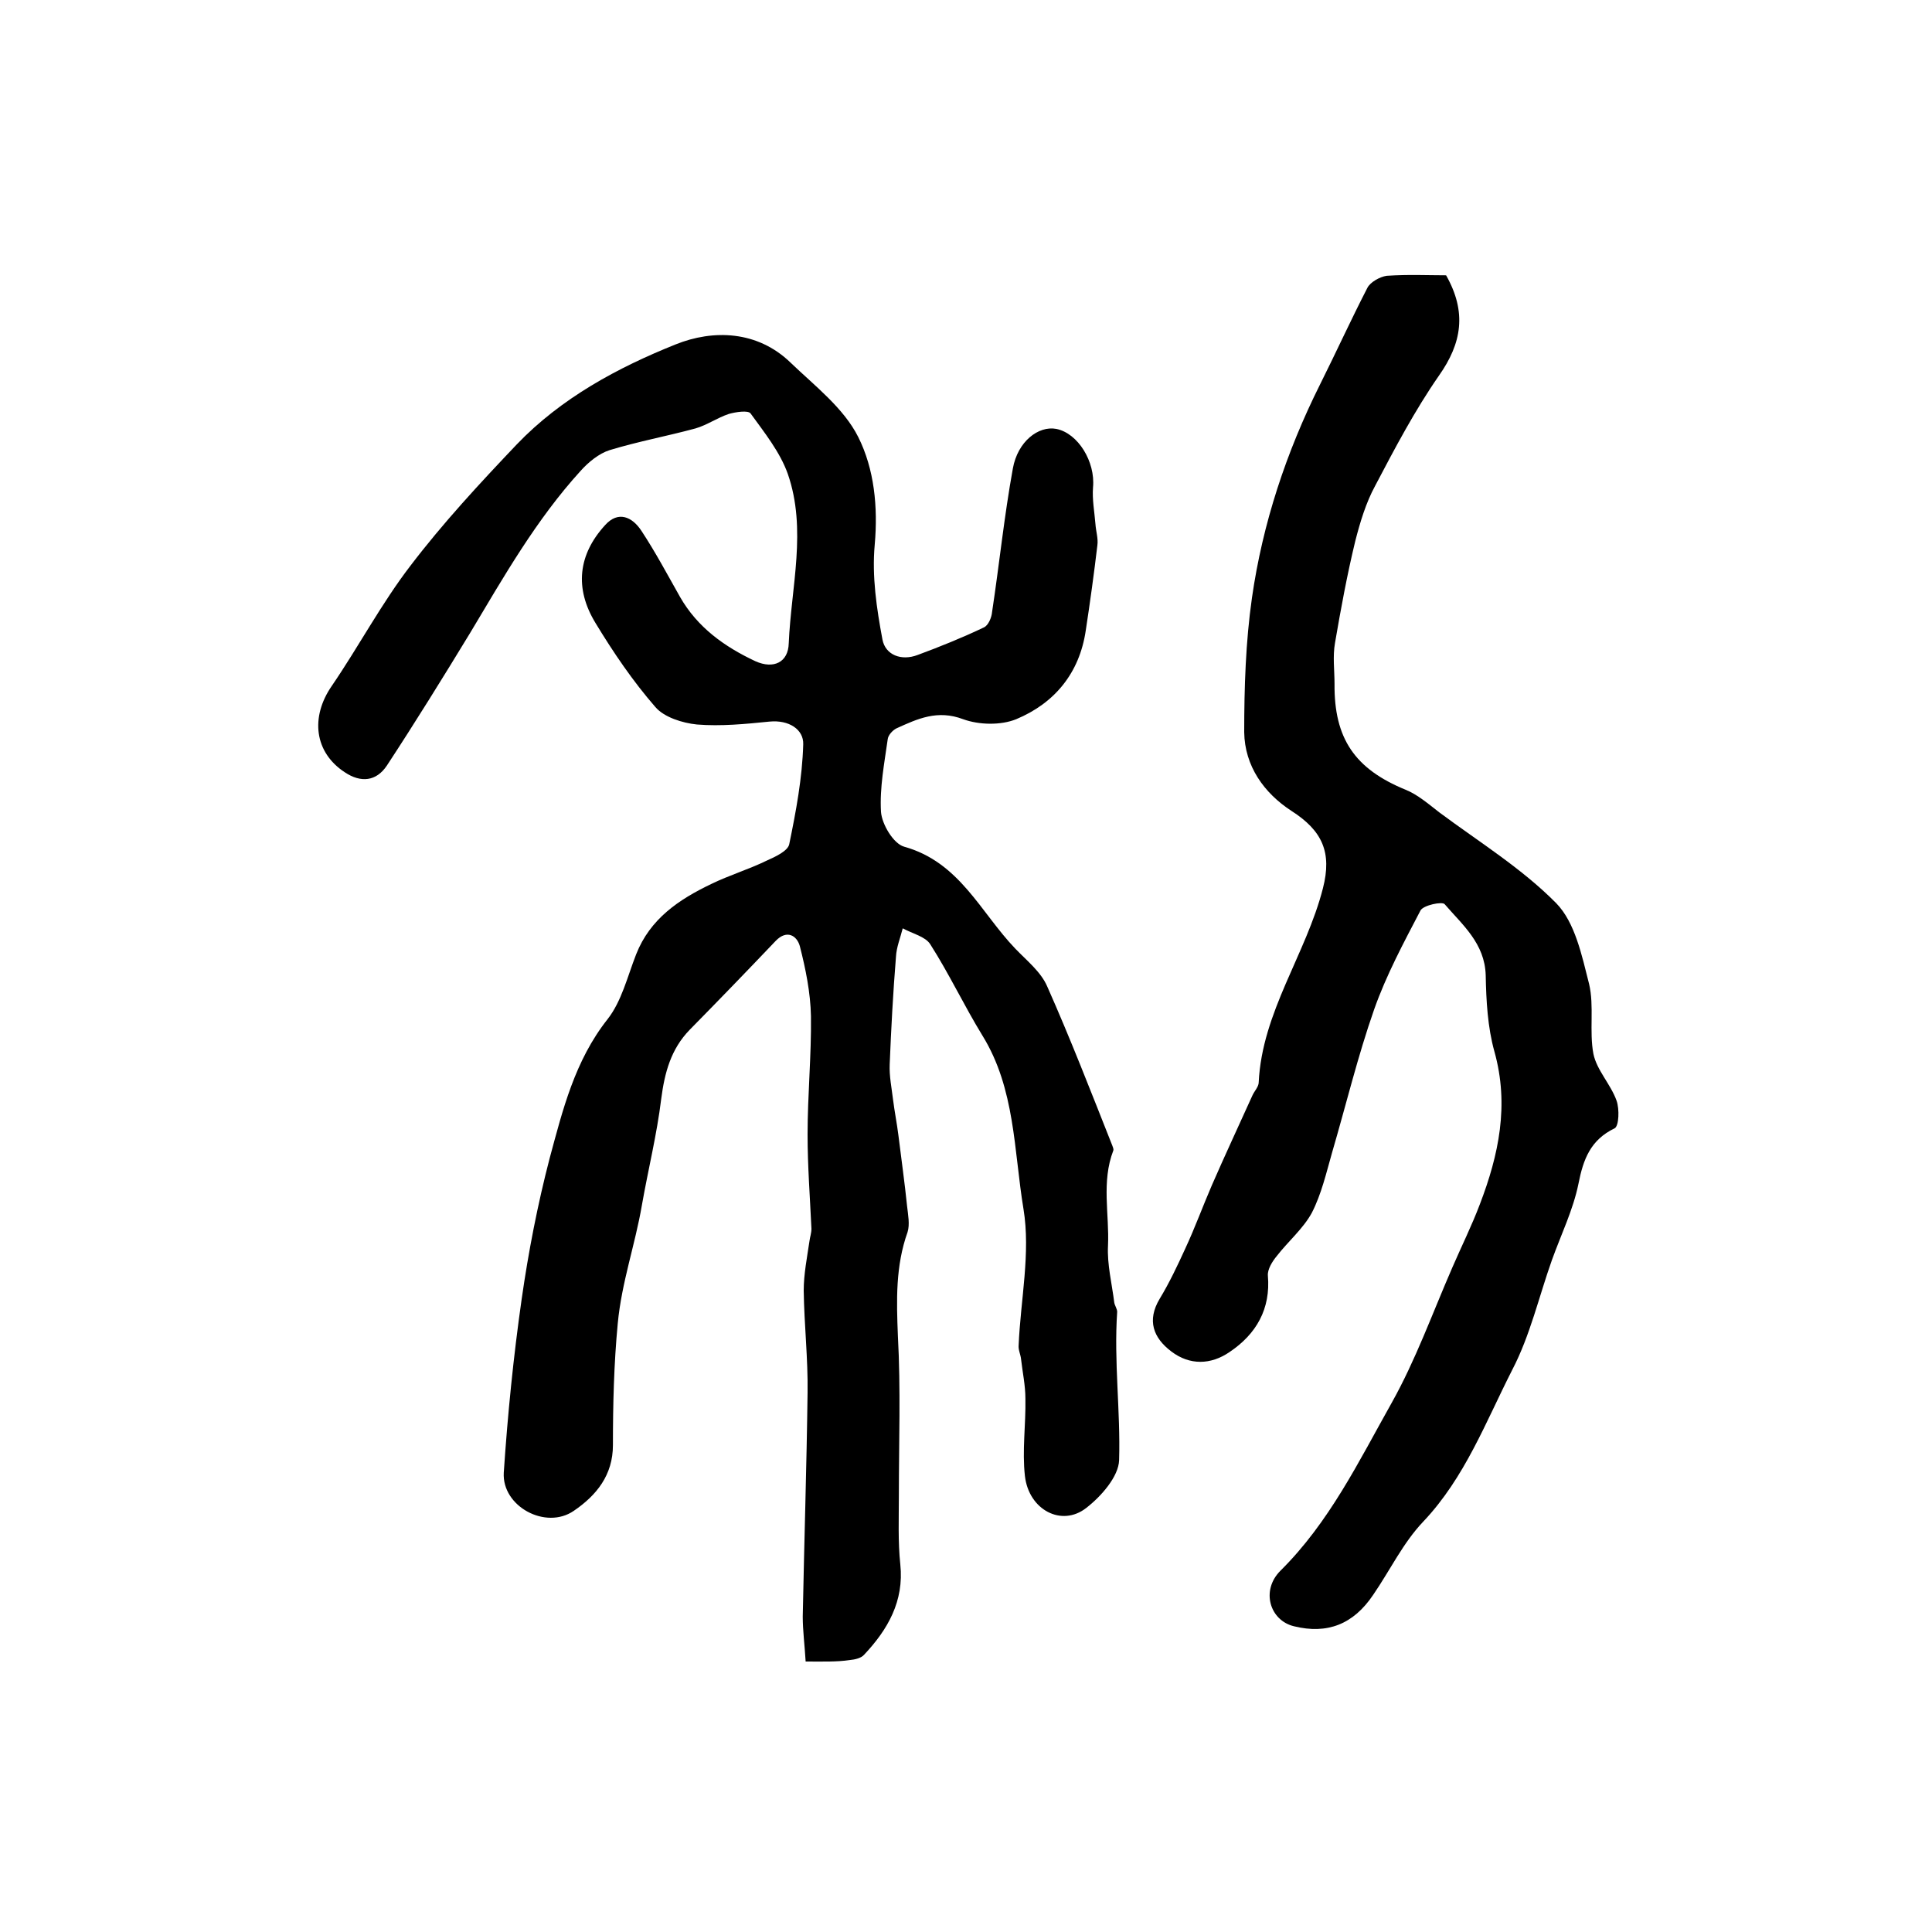 <?xml version="1.0" encoding="utf-8"?>
<!-- Generator: Adobe Illustrator 22.0.0, SVG Export Plug-In . SVG Version: 6.00 Build 0)  -->
<svg version="1.1" id="图层_1" xmlns="http://www.w3.org/2000/svg" xmlns:xlink="http://www.w3.org/1999/xlink" x="0px" y="0px"
	 viewBox="0 0 400 400" style="enable-background:new 0 0 400 400;" xml:space="preserve">
<style type="text/css">
	.st0{fill:#FFFFFF;}
</style>
<g>
	
	<path d="M166.8,344c-0.2-3.4-0.6-6.4-0.6-9.3c0.3-15.5,0.8-30.9,1-46.4c0.1-7-0.7-14-0.8-21.1c0-3.4,0.7-6.9,1.2-10.3
		c0.1-0.8,0.4-1.6,0.4-2.5c-0.3-6.5-0.8-13-0.8-19.5c0-8.2,0.8-16.3,0.7-24.5c-0.1-4.9-1.1-9.8-2.3-14.5c-0.6-2.2-2.7-3.5-5-1.1
		c-5.9,6.2-11.8,12.3-17.8,18.4c-3.9,4-5.2,8.9-5.9,14.3c-0.9,7.4-2.7,14.6-4,22c-1.4,8.2-4.2,16-5,24.5c-0.8,8.4-1,16.8-1,25.2
		c0,6.2-3.4,10.4-8.1,13.6c-5.8,4-14.9-0.9-14.5-7.9c0.8-12,2-24,3.7-35.9c1.4-9.8,3.3-19.6,5.8-29.2c2.7-10,5.2-20.2,12-28.8
		c2.9-3.7,4.1-8.8,5.9-13.4c2.9-7.4,8.9-11.4,15.6-14.6c3.7-1.8,7.7-3,11.4-4.8c1.8-0.8,4.4-2,4.7-3.4c1.4-6.8,2.7-13.7,2.9-20.7
		c0.1-3.1-3-5.1-7-4.7c-5,0.5-10,1-15,0.6c-3-0.3-6.8-1.5-8.6-3.6c-4.7-5.4-8.7-11.3-12.4-17.4c-4.4-7.2-3.6-14.2,2-20.3
		c2.7-3,5.6-1.7,7.5,1.2c2.9,4.4,5.4,9.1,8,13.7c3.6,6.3,9.2,10.3,15.6,13.3c3.8,1.7,6.8,0.2,6.9-3.7c0.5-11.7,3.8-23.6-0.2-35.1
		c-1.6-4.5-4.8-8.5-7.7-12.5c-0.5-0.7-3.1-0.3-4.5,0.1c-2.4,0.8-4.5,2.3-6.9,3c-5.9,1.6-11.9,2.7-17.8,4.5c-2.2,0.7-4.4,2.5-6,4.3
		c-9.2,10.1-15.9,21.9-22.9,33.6c-5.6,9.2-11.3,18.4-17.2,27.4c-2.2,3.3-5.4,3.6-8.7,1.4c-6.3-4.1-7.2-11.4-2.7-17.9
		c5.6-8.2,10.3-17.1,16.3-24.9c6.7-8.8,14.3-17,22-25.1c9.2-9.6,20.9-15.9,32.9-20.7c7.7-3.1,16.9-2.9,23.8,3.8
		c5,4.8,11,9.4,14,15.4c3.3,6.6,4.1,14.4,3.4,22.3c-0.6,6.5,0.4,13.2,1.6,19.6c0.6,3.2,3.9,4.5,7.3,3.2c4.6-1.7,9.3-3.6,13.7-5.7
		c0.9-0.4,1.6-2,1.7-3.2c1.5-9.9,2.5-19.8,4.3-29.7c1-5.6,5.3-8.9,9-8.2c4.5,0.9,8.1,6.8,7.6,12.1c-0.2,2.5,0.3,5.1,0.5,7.6
		c0.1,1.5,0.6,3,0.4,4.4c-0.7,5.9-1.5,11.7-2.4,17.6c-1.3,8.9-6.5,15.1-14.4,18.4c-3.2,1.3-7.7,1.2-11,0c-5.3-2-9.4-0.1-13.8,1.9
		c-0.8,0.4-1.7,1.4-1.8,2.2c-0.7,5-1.7,10.1-1.4,15.1c0.2,2.6,2.6,6.6,4.8,7.2c11.5,3.2,15.8,13.6,23,21.1c2.4,2.5,5.3,4.8,6.6,7.8
		c4.8,10.8,9.1,21.9,13.5,33c0.1,0.3,0.3,0.7,0.2,1c-2.5,6.5-0.8,13.2-1.1,19.7c-0.2,3.9,0.8,7.8,1.3,11.8c0.1,0.6,0.6,1.3,0.6,1.9
		c-0.7,10.3,0.7,20.5,0.4,30.7c-0.1,3.4-3.7,7.5-6.8,9.9c-5.1,4-11.9,0.4-12.7-6.6c-0.6-5.3,0.2-10.6,0.1-16c0-2.8-0.6-5.5-0.9-8.2
		c-0.1-1-0.6-1.9-0.5-2.9c0.4-9.4,2.5-19.1,1-28.2c-2-12.1-1.7-24.9-8.5-35.9c-3.8-6.2-6.9-12.8-10.8-18.9c-1-1.6-3.7-2.2-5.7-3.3
		c-0.5,2-1.3,3.9-1.4,5.9c-0.6,7.4-1,14.9-1.3,22.3c-0.1,2.4,0.4,4.8,0.7,7.3c0.3,2.4,0.8,4.9,1.1,7.3c0.6,4.9,1.3,9.8,1.8,14.7
		c0.2,1.8,0.6,3.8,0.1,5.4c-2.5,7-2.3,14.1-2,21.5c0.6,11,0.2,22,0.2,33c0,4.8-0.2,9.6,0.3,14.3c0.8,7.6-2.6,13.5-7.5,18.7
		c-0.6,0.7-1.9,1-3,1.1C173.2,344.1,170.4,344,166.8,344z"/>
	<path d="M299.4,57c4.3,7.6,3.3,14-1.5,20.8c-5,7.2-9.1,15-13.2,22.8c-1.9,3.5-3.1,7.5-4.1,11.4c-1.7,7-3,14.1-4.2,21.1
		c-0.5,2.8-0.1,5.7-0.1,8.5c-0.1,11.3,4.2,17.6,14.7,21.9c2.5,1,4.8,3,7,4.7c8.2,6.1,17.1,11.6,24.2,18.8c3.9,4,5.3,10.8,6.8,16.7
		c1.1,4.6,0,9.8,0.9,14.5c0.7,3.4,3.6,6.3,4.8,9.7c0.6,1.7,0.5,5.2-0.4,5.7c-5,2.4-6.5,6.4-7.5,11.5c-1.1,5.4-3.6,10.5-5.5,15.8
		c-2.7,7.6-4.5,15.6-8.2,22.7c-5.5,10.8-9.8,22.3-18.4,31.4c-4.2,4.4-6.9,10.1-10.4,15.2c-4.1,6.1-9.5,8.2-16.4,6.5
		c-5-1.2-6.9-7.4-2.8-11.5c10.1-10,16.2-22.6,23-34.7c5-8.9,8.5-18.7,12.6-28.1c1.9-4.4,4-8.6,5.7-13.1c3.9-10.2,6.1-20.5,3-31.6
		c-1.4-5-1.7-10.5-1.8-15.8c-0.2-6.6-4.8-10.4-8.5-14.7c-0.5-0.6-4.4,0.2-5,1.3c-3.5,6.7-7.1,13.4-9.6,20.5
		c-3.4,9.7-5.8,19.7-8.7,29.6c-1.2,4.2-2.2,8.6-4.2,12.5c-1.8,3.3-4.9,5.9-7.3,9c-0.9,1.1-1.9,2.7-1.8,4c0.6,6.9-2.4,12.1-7.9,15.8
		c-3.9,2.7-8.3,2.8-12.1-0.1c-3.7-2.8-5.1-6.4-2.4-10.9c2-3.3,3.7-6.9,5.3-10.4c2-4.3,3.6-8.7,5.5-13.1c2.7-6.2,5.6-12.4,8.4-18.6
		c0.4-0.9,1.3-1.8,1.3-2.7c0.7-14.6,9.8-26.5,13.3-40.2c1.9-7.4-0.1-11.9-6.5-16c-5.7-3.7-9.7-9.3-9.8-16.3c0-9.3,0.3-18.7,1.6-27.8
		c2.2-15.4,7.1-30.2,14.1-44.2c3.3-6.6,6.4-13.4,9.8-20c0.6-1.2,2.6-2.3,4-2.5C291.6,56.8,295.7,57,299.4,57z"/>
</g>
</svg>
